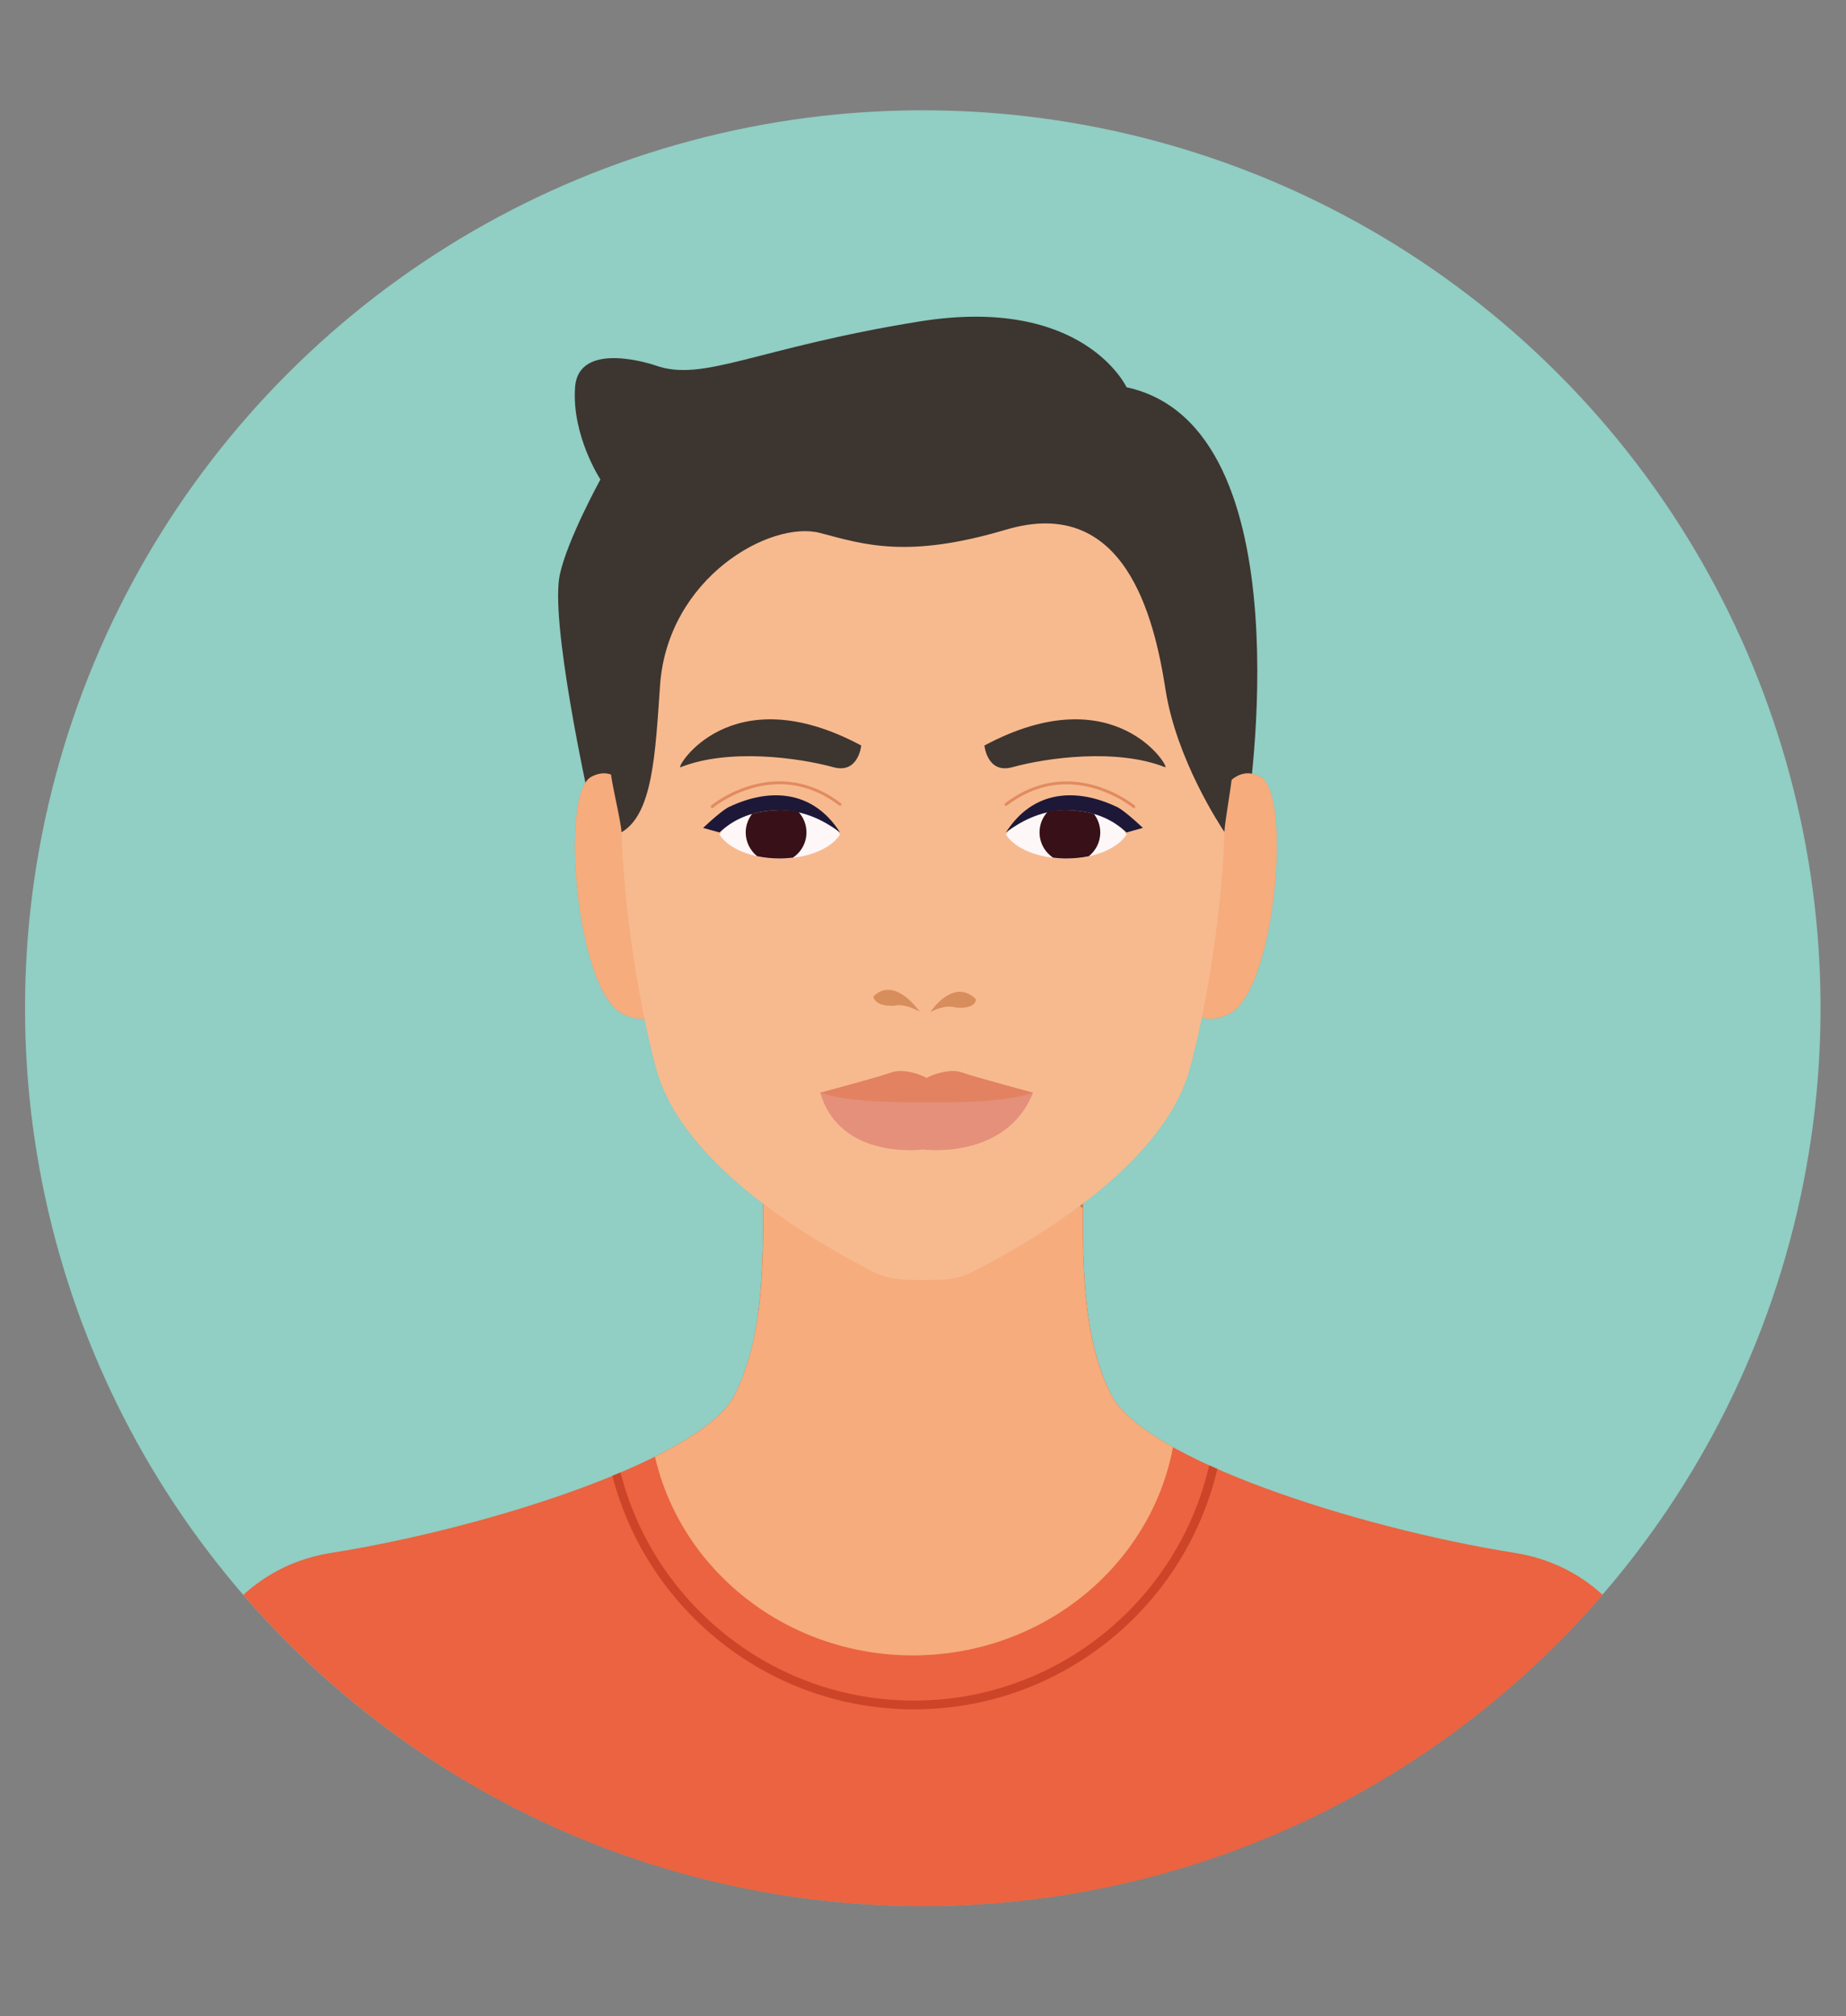<?xml version="1.0" encoding="utf-8"?>
<!-- Generator: Adobe Illustrator 28.0.0, SVG Export Plug-In . SVG Version: 6.00 Build 0)  -->
<svg version="1.1" id="Layer_1" xmlns="http://www.w3.org/2000/svg" xmlns:xlink="http://www.w3.org/1999/xlink" x="0px" y="0px"
	 viewBox="0 0 217 237" style="enable-background:new 0 0 217 237;" xml:space="preserve">
<rect x="0" y="0" width="217" height="237" fill="#808080" stroke="none"/>
<style type="text/css">
	.st0{clip-path:url(#SVGID_00000074430352055544900110000014378177985597137849_);fill:#91CEC3;}
	.st1{clip-path:url(#SVGID_00000074430352055544900110000014378177985597137849_);fill:#3D3530;}
	.st2{clip-path:url(#SVGID_00000074430352055544900110000014378177985597137849_);fill:#EB6340;}
	.st3{clip-path:url(#SVGID_00000074430352055544900110000014378177985597137849_);fill:#E28B60;}
	.st4{clip-path:url(#SVGID_00000074430352055544900110000014378177985597137849_);fill:#CD754D;}
	.st5{clip-path:url(#SVGID_00000074430352055544900110000014378177985597137849_);fill:#F3A87F;}
	.st6{clip-path:url(#SVGID_00000074430352055544900110000014378177985597137849_);fill:#E97F58;}
	.st7{clip-path:url(#SVGID_00000074430352055544900110000014378177985597137849_);fill:#E5ECF1;}
	.st8{clip-path:url(#SVGID_00000074430352055544900110000014378177985597137849_);fill:#CB6B3F;}
	.st9{clip-path:url(#SVGID_00000074430352055544900110000014378177985597137849_);fill:#F6AC7C;}
	.st10{clip-path:url(#SVGID_00000074430352055544900110000014378177985597137849_);fill:#F7BA8F;}
	.st11{clip-path:url(#SVGID_00000074430352055544900110000014378177985597137849_);fill:#E4907A;}
	.st12{clip-path:url(#SVGID_00000074430352055544900110000014378177985597137849_);fill:#D88E5C;}
	.st13{clip-path:url(#SVGID_00000074430352055544900110000014378177985597137849_);fill:#E28261;}
	.st14{clip-path:url(#SVGID_00000074430352055544900110000014378177985597137849_);fill:#FDF7F8;}
	.st15{clip-path:url(#SVGID_00000074430352055544900110000014378177985597137849_);fill:#1D1837;}
	.st16{clip-path:url(#SVGID_00000074430352055544900110000014378177985597137849_);fill:#381018;}
	.st17{clip-path:url(#SVGID_00000074430352055544900110000014378177985597137849_);fill:#CC4529;}
</style>
<g>
	<defs>
		<path id="SVGID_1_" d="M2.95,118.5c0,58.29,47.26,105.55,105.55,105.55s105.55-47.26,105.55-105.55
			c0-58.29-47.26-105.55-105.55-105.55S2.95,60.21,2.95,118.5"/>
	</defs>
	<clipPath id="SVGID_00000113330970068684289410000005801714185290148753_">
		<use xlink:href="#SVGID_1_"  style="overflow:visible;"/>
	</clipPath>
	
		<ellipse transform="matrix(0.707 -0.707 0.707 0.707 -52.013 111.428)" style="clip-path:url(#SVGID_00000113330970068684289410000005801714185290148753_);fill:#91CEC3;" cx="108.5" cy="118.5" rx="105.55" ry="105.55"/>
	<path style="clip-path:url(#SVGID_00000113330970068684289410000005801714185290148753_);fill:#3D3530;" d="M146.64,95.24
		c0,0,7.18-45.08-14.21-49.72c0,0-5.04-10.83-24.3-7.74c-19.27,3.1-25.43,7.22-31.12,5.16c0,0-9-3.1-9.41,2.58
		c-0.41,5.67,2.98,10.84,2.98,10.84s-3.91,7.1-4.78,11.22c-1.11,5.24,2.87,24.25,4.36,30.5C71.65,104.32,146.64,95.24,146.64,95.24z
		"/>
	<path style="clip-path:url(#SVGID_00000113330970068684289410000005801714185290148753_);fill:#EB6340;" d="M178.01,182.52
		c-18.79-3-43.66-11.12-47.39-18.57c-3.42-6.84-3.54-15.31-3.22-28.89l-18.9,6l-18.9-6c0.32,13.58,0.2,22.06-3.22,28.89
		c-3.73,7.45-28.6,15.57-47.39,18.57c-23.7,3.78-20.6,41.53-20.6,41.53h90.11h90.12C198.61,224.05,201.71,186.3,178.01,182.52z"/>
	<path style="clip-path:url(#SVGID_00000113330970068684289410000005801714185290148753_);fill:#E28B60;" d="M137.88,170.1
		c-3.64-2.02-6.25-4.11-7.27-6.15c-2.8-5.59-3.39-12.27-3.33-21.93c-2.28-1.83-4.84-3.36-7.6-4.51l-11.18,3.55l-12.48-3.96
		c-2.25,0.84-4.36,1.93-6.32,3.22c0.13,10.59-0.36,17.72-3.32,23.64c-1.21,2.42-4.65,4.9-9.38,7.26
		c3.06,13.35,15.47,23.35,30.32,23.35C122.59,194.55,135.28,184,137.88,170.1z"/>
	<path style="clip-path:url(#SVGID_00000113330970068684289410000005801714185290148753_);fill:#CD754D;" d="M129.68,161.83
		c-2.51-6.48-2.57-14.56-2.29-26.78l-18.9,6l-18.9-6c0.19,8,0.22,14.22-0.48,19.39C98.06,161.73,118.03,175.25,129.68,161.83z"/>
	<path style="clip-path:url(#SVGID_00000113330970068684289410000005801714185290148753_);fill:#E28B60;" d="M75.14,95.29
		c0,0-1.92-5.97-5.64-3.97c-3.72,2-1.74,25.15,3.67,27.83c5.41,2.68,6.73-4.55,6.73-4.55L75.14,95.29z"/>
	<path style="clip-path:url(#SVGID_00000113330970068684289410000005801714185290148753_);fill:#E28B60;" d="M142.53,95.29
		c0,0,1.92-5.97,5.64-3.97c3.72,2,1.74,25.15-3.67,27.83c-5.41,2.68-6.73-4.55-6.73-4.55L142.53,95.29z"/>
	<path style="clip-path:url(#SVGID_00000113330970068684289410000005801714185290148753_);fill:#F3A87F;" d="M143.97,94.06
		c-0.42-29.49-13.57-42.91-35.47-42.99c-21.9,0.08-35.05,13.5-35.47,42.99c-0.15,10.4,1.96,23.78,4.17,31.72
		c3.04,10.92,17.67,19.77,25.47,23.71c1.92,0.97,3.5,0.95,5.83,0.95c2.32,0,3.91,0.02,5.82-0.95c7.8-3.94,22.43-12.79,25.48-23.71
		C142.01,117.84,144.12,104.47,143.97,94.06z"/>
	<path style="clip-path:url(#SVGID_00000113330970068684289410000005801714185290148753_);fill:#E97F58;" d="M108.93,127.06H96.42
		c2.55,9.84,12.09,8.86,12.09,8.86s9.21,0.98,12.92-8.86H108.93z"/>
	<path style="clip-path:url(#SVGID_00000113330970068684289410000005801714185290148753_);fill:#E5ECF1;" d="M108.93,126.35
		l-11.72,0.95c0,0,2.53,4.32,11.72,4.32c9.08,0,11.72-4.32,11.72-4.32L108.93,126.35z"/>
	<path style="clip-path:url(#SVGID_00000113330970068684289410000005801714185290148753_);fill:#CB6B3F;" d="M109.37,118.95
		c0,0,2.7-4.14,5.36-1.49c0,0,0.04,1.19-2.38,0.97C112.36,118.44,111.3,117.97,109.37,118.95z"/>
	<path style="clip-path:url(#SVGID_00000113330970068684289410000005801714185290148753_);fill:#CB6B3F;" d="M108.12,118.92
		c0,0-2.92-4.3-5.45-1.8c0,0,0.03,1.19,2.43,1.11C105.11,118.23,106.14,117.82,108.12,118.92z"/>
	<path style="clip-path:url(#SVGID_00000113330970068684289410000005801714185290148753_);fill:#F6AC7C;" d="M137.88,170.1
		c-3.64-2.02-6.25-4.11-7.27-6.15c-2.8-5.59-3.39-12.27-3.33-21.93c-2.28-1.83-4.84-3.36-7.6-4.51l-11.18,3.55l-12.48-3.96
		c-2.25,0.84-4.36,1.93-6.32,3.22c0.13,10.59-0.36,17.72-3.32,23.64c-1.21,2.42-4.65,4.9-9.38,7.26
		c3.06,13.35,15.47,23.35,30.32,23.35C122.59,194.55,135.28,184,137.88,170.1z"/>
	<path style="clip-path:url(#SVGID_00000113330970068684289410000005801714185290148753_);fill:#F6AC7C;" d="M75.14,95.29
		c0,0-1.92-5.97-5.64-3.97c-3.72,2-1.74,25.15,3.67,27.83c5.41,2.68,6.73-4.55,6.73-4.55L75.14,95.29z"/>
	<path style="clip-path:url(#SVGID_00000113330970068684289410000005801714185290148753_);fill:#F6AC7C;" d="M142.53,95.29
		c0,0,1.92-5.97,5.64-3.97c3.72,2,1.74,25.15-3.67,27.83c-5.41,2.68-6.73-4.55-6.73-4.55L142.53,95.29z"/>
	<path style="clip-path:url(#SVGID_00000113330970068684289410000005801714185290148753_);fill:#F7BA8F;" d="M143.97,94.06
		c-0.42-29.49-13.57-42.91-35.47-42.99c-21.9,0.08-35.05,13.5-35.47,42.99c-0.15,10.4,1.96,23.78,4.17,31.72
		c3.04,10.92,17.67,19.77,25.47,23.71c1.92,0.97,3.5,0.95,5.83,0.95c2.32,0,3.91,0.02,5.82-0.95c7.8-3.94,22.43-12.79,25.48-23.71
		C142.01,117.84,144.12,104.47,143.97,94.06z"/>
	<path style="clip-path:url(#SVGID_00000113330970068684289410000005801714185290148753_);fill:#E4907A;" d="M108.93,128.43H96.42
		c2.32,8,12.08,6.68,12.08,6.68s9.75,1.32,12.94-6.68H108.93z"/>
	<path style="clip-path:url(#SVGID_00000113330970068684289410000005801714185290148753_);fill:#D88E5C;" d="M109.37,118.95
		c0,0,2.7-4.14,5.36-1.49c0,0,0.04,1.19-2.38,0.97C112.36,118.44,111.3,117.97,109.37,118.95z"/>
	<path style="clip-path:url(#SVGID_00000113330970068684289410000005801714185290148753_);fill:#D88E5C;" d="M108.12,118.92
		c0,0-2.92-4.3-5.45-1.8c0,0,0.03,1.19,2.43,1.11C105.11,118.23,106.14,117.82,108.12,118.92z"/>
	<path style="clip-path:url(#SVGID_00000113330970068684289410000005801714185290148753_);fill:#E28261;" d="M113.06,126.05
		c-1.4-0.52-3.64,0.32-4.13,0.66c-0.49-0.34-2.73-1.18-4.13-0.66c-1.4,0.52-8.38,2.38-8.38,2.38c3.87,1.38,12.51,1.12,12.51,1.12
		s8.64,0.26,12.51-1.12C121.44,128.43,114.46,126.56,113.06,126.05z"/>
	<path style="clip-path:url(#SVGID_00000113330970068684289410000005801714185290148753_);fill:#FDF7F8;" d="M84.57,98.08
		L84.57,98.08c1.02-1.65,3.8-2.84,7.09-2.84c3.29,0,6.07,1.19,7.09,2.84c-1.02,1.65-3.8,2.84-7.09,2.84
		C88.37,100.92,85.59,99.73,84.57,98.08z"/>
	<path style="clip-path:url(#SVGID_00000113330970068684289410000005801714185290148753_);fill:#1D1837;" d="M98.75,97.85"/>
	<path style="clip-path:url(#SVGID_00000113330970068684289410000005801714185290148753_);fill:#1D1837;" d="M84.57,97.85
		c1.61-1.49,3.8-2.61,7.09-2.61c2.47,0,4.84,0.91,7.09,2.61c-3.25-5.1-8.4-5.19-12.96-3.04c0,0-0.62,0.14-3.14,2.5L84.57,97.85z"/>
	<path style="clip-path:url(#SVGID_00000113330970068684289410000005801714185290148753_);fill:#E28B60;" d="M83.83,94.94
		c0,0,0.05-0.04,0.15-0.12c0.69-0.52,3.73-2.64,7.65-2.64c2.14,0,4.55,0.63,7.01,2.5c0.08,0.06,0.18,0.04,0.24-0.03
		c0.06-0.08,0.04-0.18-0.03-0.24c-2.51-1.92-5.01-2.57-7.22-2.57c-4.62,0-8,2.82-8.02,2.83c-0.07,0.06-0.08,0.17-0.02,0.24
		C83.65,94.99,83.76,95,83.83,94.94L83.83,94.94z"/>
	<path style="clip-path:url(#SVGID_00000113330970068684289410000005801714185290148753_);fill:#381018;" d="M88.42,95.65
		c-0.47,0.61-0.76,1.37-0.76,2.2c0,1.13,0.53,2.13,1.34,2.79c0.82,0.17,1.72,0.27,2.65,0.27c0.54,0,1.06-0.04,1.56-0.1
		c0.96-0.64,1.59-1.73,1.59-2.97c0-0.94-0.36-1.79-0.96-2.43c-0.7-0.12-1.43-0.19-2.2-0.19C90.5,95.24,89.4,95.39,88.42,95.65z"/>
	<path style="clip-path:url(#SVGID_00000113330970068684289410000005801714185290148753_);fill:#3D3530;" d="M115.72,87.63
		c0,0,0.32,3.36,3.27,2.55c4.13-1.13,12.31-2.24,17.97,0C137.66,90.46,131.21,79.33,115.72,87.63z"/>
	<path style="clip-path:url(#SVGID_00000113330970068684289410000005801714185290148753_);fill:#3D3530;" d="M101.24,87.63
		c0,0-0.32,3.36-3.27,2.55c-4.13-1.13-12.31-2.24-17.97,0C79.3,90.46,85.75,79.33,101.24,87.63z"/>
	<path style="clip-path:url(#SVGID_00000113330970068684289410000005801714185290148753_);fill:#FDF7F8;" d="M132.43,98.08
		L132.43,98.08c-1.02-1.65-3.8-2.84-7.09-2.84c-3.29,0-6.07,1.19-7.09,2.84c1.02,1.65,3.8,2.84,7.09,2.84
		C128.63,100.92,131.41,99.73,132.43,98.08z"/>
	<path style="clip-path:url(#SVGID_00000113330970068684289410000005801714185290148753_);fill:#1D1837;" d="M118.25,97.85"/>
	<path style="clip-path:url(#SVGID_00000113330970068684289410000005801714185290148753_);fill:#1D1837;" d="M132.43,97.85
		c-1.61-1.49-3.8-2.61-7.09-2.61c-2.47,0-4.84,0.91-7.09,2.61c3.24-5.1,8.4-5.19,12.96-3.04c0,0,0.62,0.14,3.14,2.5L132.43,97.85z"
		/>
	<path style="clip-path:url(#SVGID_00000113330970068684289410000005801714185290148753_);fill:#E28B60;" d="M133.39,94.68
		c-0.02-0.01-3.4-2.83-8.02-2.83c-2.21,0-4.71,0.65-7.22,2.57c-0.08,0.06-0.09,0.17-0.03,0.24c0.06,0.08,0.17,0.09,0.24,0.03
		c2.46-1.87,4.87-2.5,7.01-2.5c2.24,0,4.19,0.69,5.58,1.38c0.7,0.34,1.25,0.69,1.63,0.95c0.19,0.13,0.34,0.24,0.44,0.31
		c0.1,0.07,0.15,0.12,0.15,0.12c0.07,0.06,0.18,0.05,0.24-0.02C133.47,94.85,133.46,94.74,133.39,94.68L133.39,94.68z"/>
	<path style="clip-path:url(#SVGID_00000113330970068684289410000005801714185290148753_);fill:#381018;" d="M128.58,95.65
		c0.47,0.61,0.76,1.37,0.76,2.2c0,1.13-0.53,2.13-1.34,2.79c-0.82,0.17-1.72,0.27-2.65,0.27c-0.54,0-1.06-0.04-1.56-0.1
		c-0.96-0.64-1.59-1.73-1.59-2.97c0-0.94,0.36-1.79,0.96-2.43c0.69-0.12,1.43-0.19,2.19-0.19C126.5,95.24,127.6,95.39,128.58,95.65z
		"/>
	<path style="clip-path:url(#SVGID_00000113330970068684289410000005801714185290148753_);fill:#3D3530;" d="M109.37,48.73
		c-25.65,0-37.18,12.09-37.61,41.58c-0.02,1.22,1.26,6.23,1.3,7.52c3.68-2.15,3.97-9.22,4.53-17.27c0.89-12.68,13-19.45,18.83-17.91
		c5.17,1.36,10.24,3.05,21.83-0.39c13.96-4.14,17.42,10.2,18.76,18.8c1.27,8.17,6.41,15.97,6.92,16.73
		c0.04-1.27,0.99-6.27,0.97-7.48C144.49,60.82,134.35,48.73,109.37,48.73z"/>
	<path style="clip-path:url(#SVGID_00000113330970068684289410000005801714185290148753_);fill:#CC4529;" d="M143.1,172.66
		c-0.33-0.14-0.64-0.29-0.96-0.43c-3.62,15.82-17.8,27.66-34.7,27.66c-16.6,0-30.58-11.42-34.5-26.82c-0.32,0.14-0.64,0.27-0.96,0.4
		c4.08,15.77,18.43,27.45,35.46,27.45C124.76,200.92,139.31,188.84,143.1,172.66z"/>
</g>
</svg>
